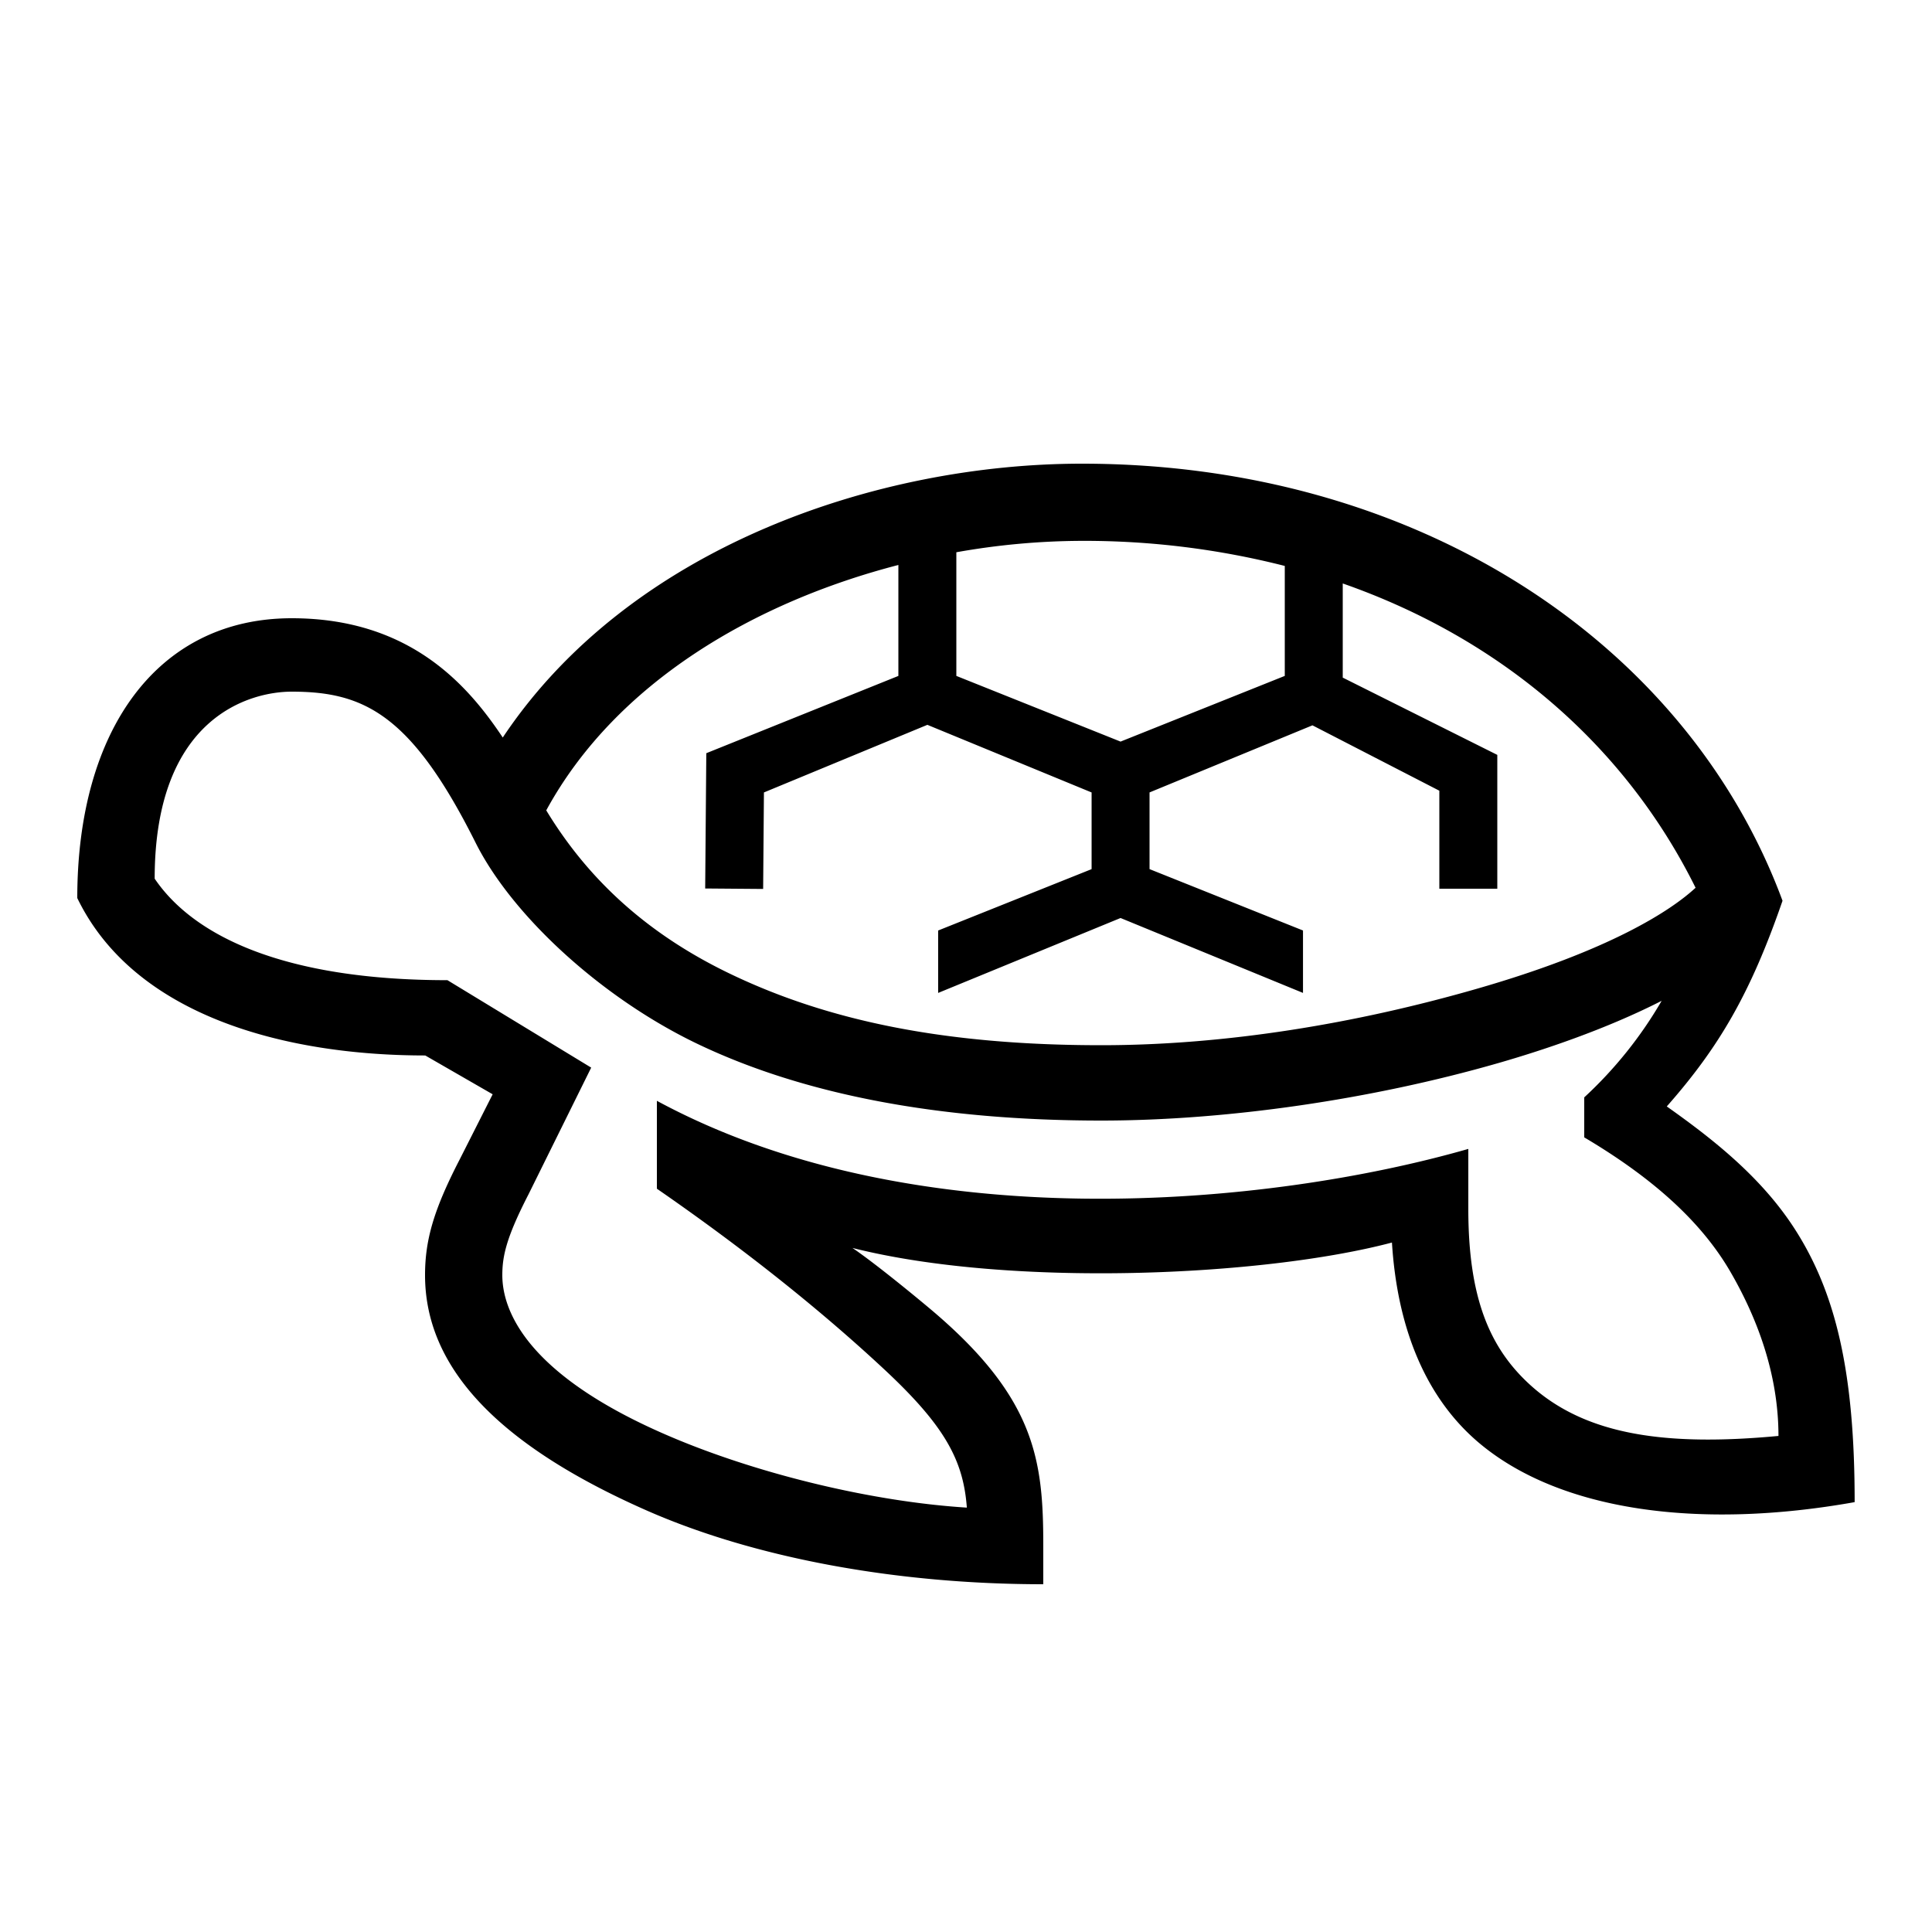 <?xml version="1.0" encoding="UTF-8"?> <svg xmlns="http://www.w3.org/2000/svg" id="icon" viewBox="0 0 1000 1000"><path d="M929.37,636.76c-17.32-27.23-42.72-47.14-66.65-64.07,27-30.62,43.32-58.4,59.91-106.46C873.23,332.72,733.56,240,560,240c-106,0-234,43.07-299.77,141.74C242.32,354.92,212.41,320,151,320,81.23,320,40,378.17,40,464.83,69.59,526,147.85,546.31,220.11,546.31L255,566.4,238,600C224.7,625.75,220,641.48,220,660c0,46.72,36,87.15,114.83,121.87C390,806.15,463.32,820,540,820V800c0-43.75-3.92-75.79-56.36-120.67-5.31-4.54-29.33-24.51-42.41-33.39,81.45,20.55,212.3,14.89,279.24-2.8,2.77,44.4,17.47,80.38,45,103.64,42,35.43,114.15,45.07,194.49,30.72C960,710.49,950.27,669.6,929.37,636.76ZM665,292.93v56.92l-85,34-85-34v-64a374.73,374.73,0,0,1,65-5.9A420.07,420.07,0,0,1,665,292.93Zm-200-.5v57.43l-99.42,40L365,459.88l30,.24.41-49.95,84.6-35,85,35v39.69l-79.43,31.77v32.31L580,475.16l94.43,38.77V481.62L595,449.85V410.16l84.32-34.73L745,409.27V460h30V390.73l-80-40V302c81.41,28.45,145.83,83.28,182.63,157.51-12.78,11.82-44.25,32.45-113.25,52.29C702.11,529.73,634.81,541,570,541c-82.05,0-142-13-191.59-36.72-41.86-20-73.25-47.83-95.67-84.84C319,352.9,391.24,311.5,465,292.43ZM791.85,716.68C771.13,697.73,760,671.92,760,625.81V594.68c-103.14,29.57-286.32,47.37-420-24.9v45.49c47.94,33.14,86.82,64.74,117.63,93.46,31.63,29.47,41,47.25,42.81,71.61-48.08-3-105.51-16.83-150.27-35.41C271.71,712.36,260,677.74,260,660c0-10,2.17-19.67,13.6-41.9L306,552.6,231.6,507.34c-84,0-131.19-22.53-151.54-52.54,0-84.28,50-96.8,70.89-96.8,37.25,0,61.86,11.53,95.19,78.13,18.85,37.68,65.09,80.37,115,104.24C416.16,566.67,486.43,580,570,580c64.84,0,139.72-10.84,205.43-29.73,22.77-6.55,55.44-17.35,84.63-32.24A214.39,214.39,0,0,1,820,568V588.7c37.55,22.25,61.43,45.09,75.63,69.54,13.34,23,24.9,52.25,24.9,85C861.51,748.78,820.25,742.64,791.85,716.68Z"></path></svg> 